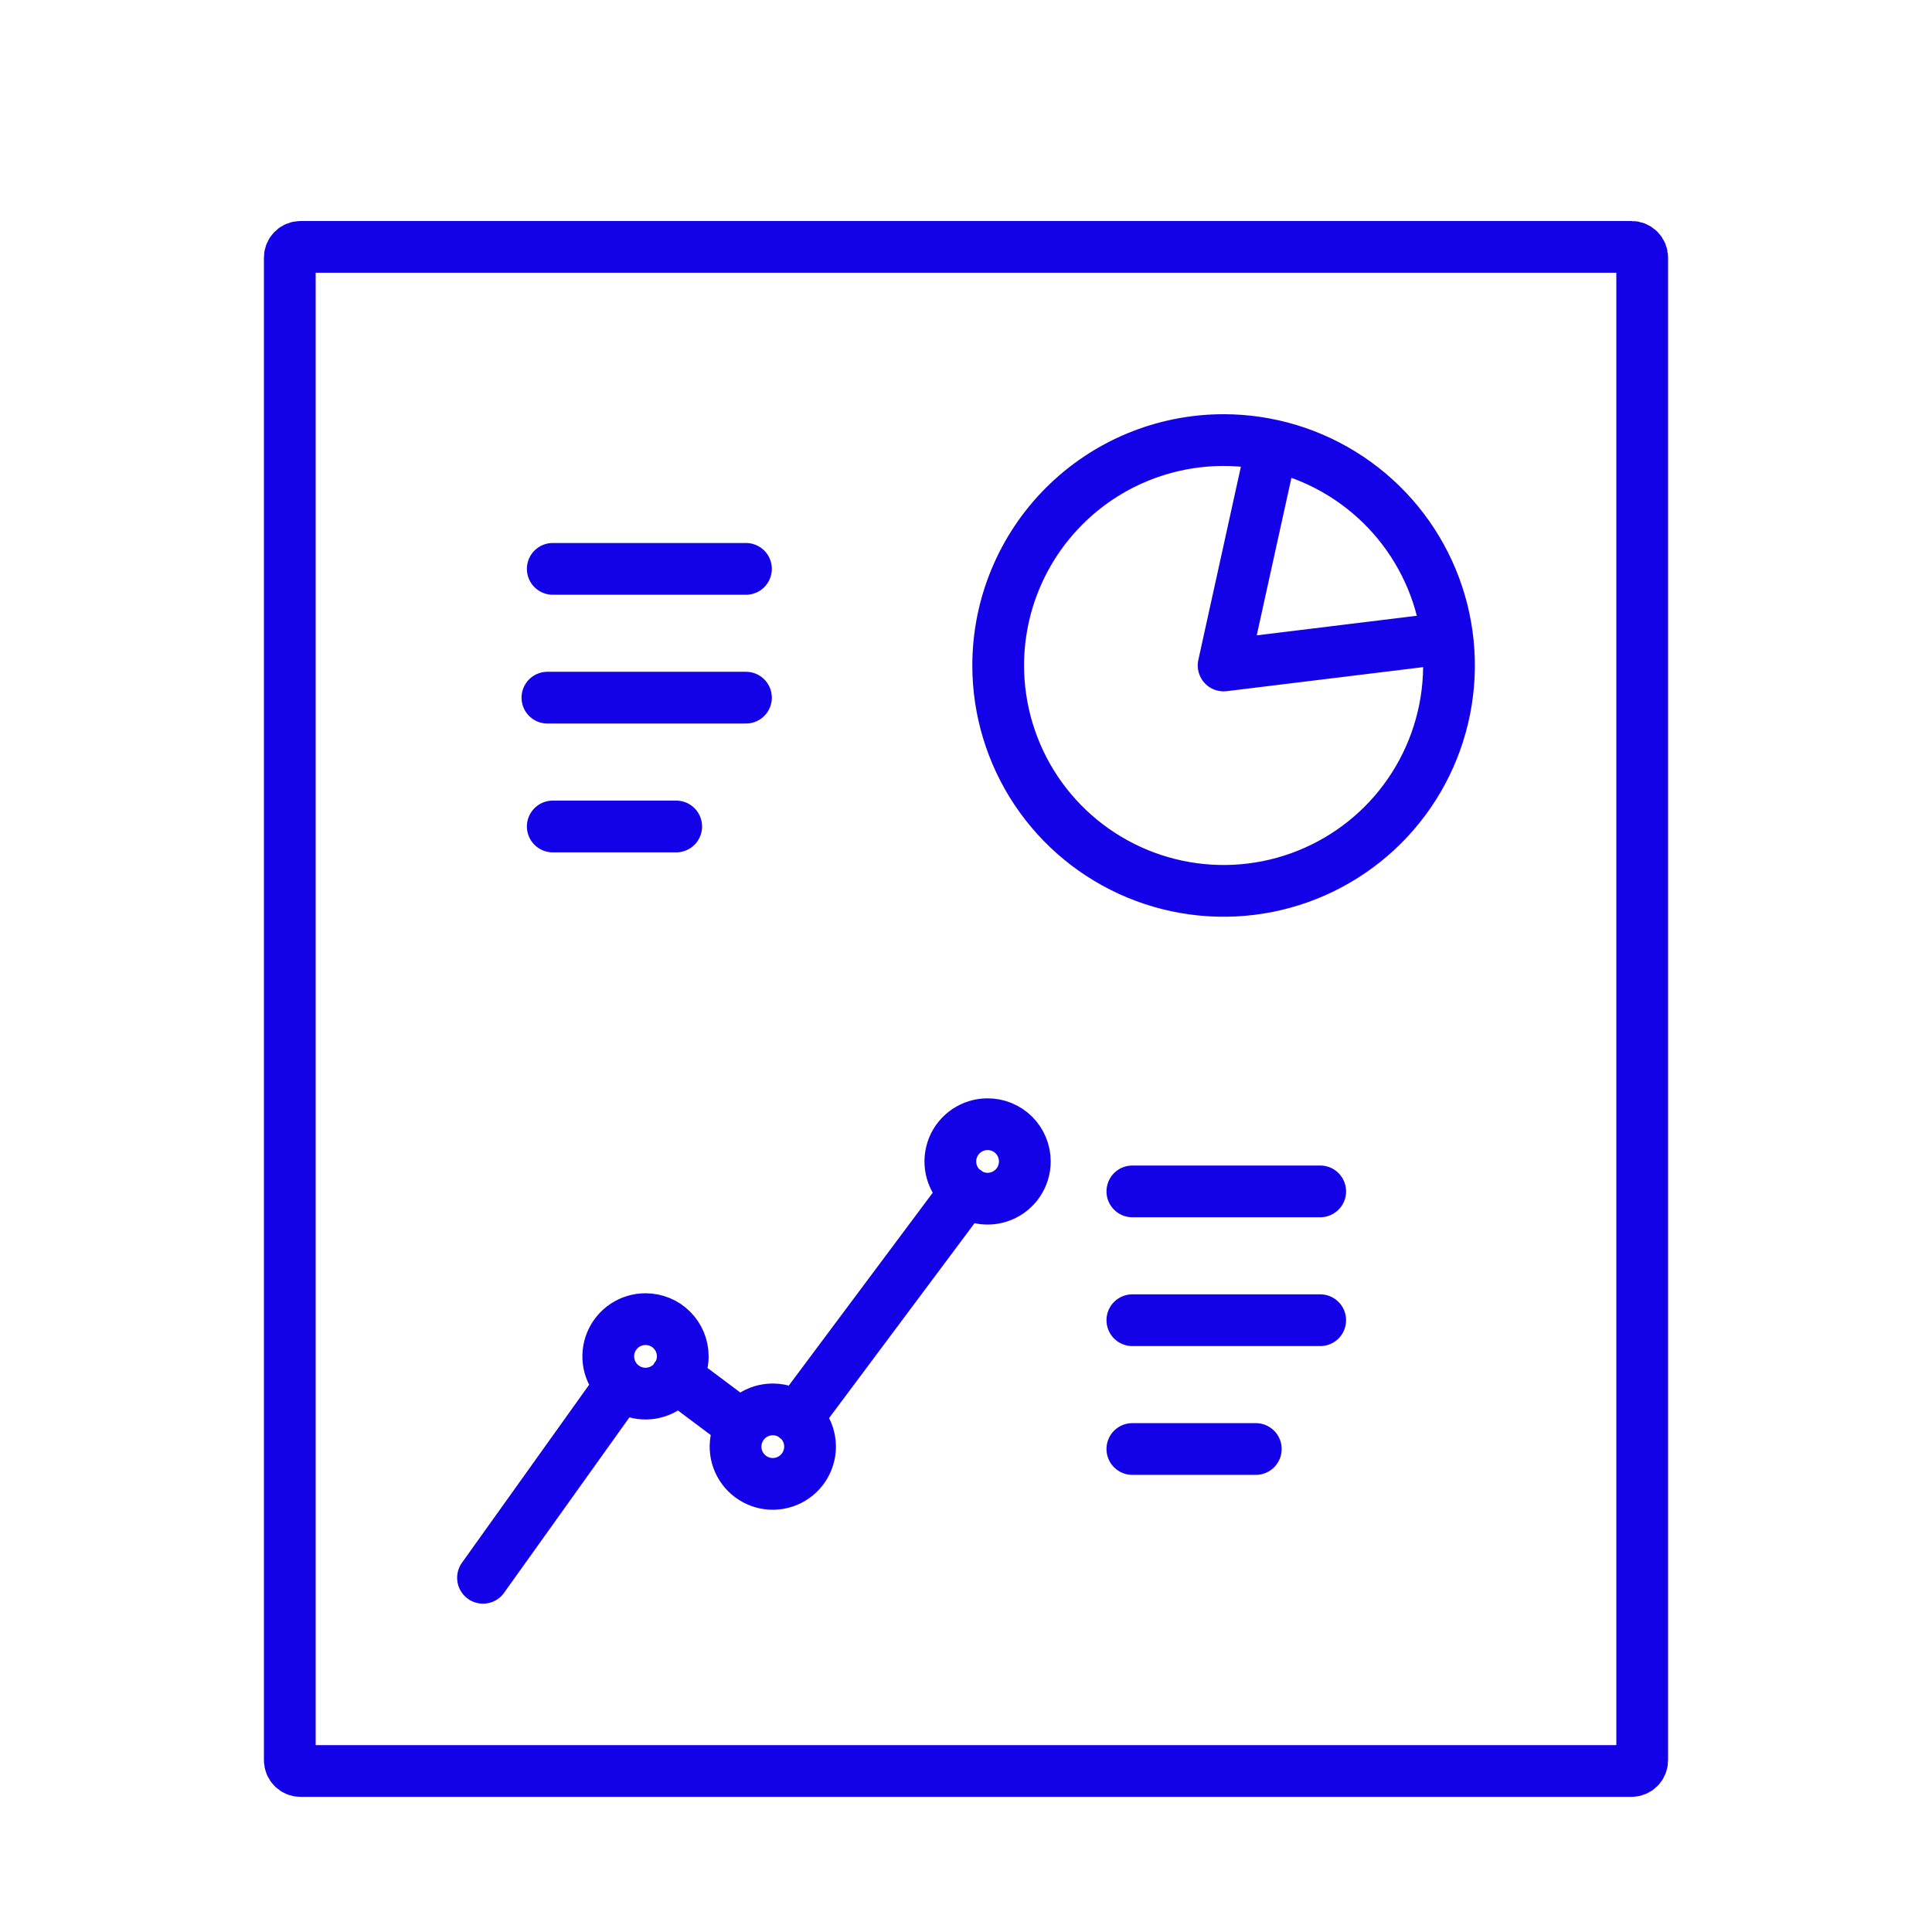 <svg width="56" height="56" viewBox="0 0 56 56" fill="none" xmlns="http://www.w3.org/2000/svg">
<path d="M23.091 41.11L28 34.533M19.6 39.909L21.488 41.322M14 45.733L18.001 40.133M36.87 12.917L35.467 19.289L41.95 18.496M32.822 38.267H38.267M32.822 34.533H38.267M32.822 42H36.4M16.022 16.489H21.622M15.867 20.222H21.622M16.022 23.956H19.6M35.467 12.756C36.759 12.756 38.022 13.139 39.096 13.857C40.171 14.575 41.008 15.595 41.503 16.789C41.997 17.983 42.127 19.296 41.874 20.564C41.622 21.831 41 22.995 40.087 23.909C39.173 24.822 38.009 25.445 36.741 25.697C35.474 25.949 34.16 25.819 32.967 25.325C31.773 24.83 30.752 23.993 30.034 22.919C29.317 21.844 28.933 20.581 28.933 19.289C28.933 17.556 29.622 15.894 30.847 14.669C32.072 13.444 33.734 12.756 35.467 12.756ZM8.4 7.467V51.022C8.4 51.105 8.433 51.184 8.491 51.242C8.549 51.301 8.629 51.333 8.711 51.333H47.289C47.371 51.333 47.451 51.301 47.509 51.242C47.567 51.184 47.6 51.105 47.6 51.022V7.467C47.6 7.384 47.567 7.305 47.509 7.247C47.451 7.188 47.371 7.156 47.289 7.156H8.711C8.629 7.156 8.549 7.188 8.491 7.247C8.433 7.305 8.4 7.384 8.4 7.467ZM29.705 33.665C29.705 33.879 29.642 34.087 29.523 34.265C29.405 34.442 29.236 34.581 29.039 34.662C28.842 34.744 28.625 34.766 28.416 34.724C28.207 34.683 28.014 34.581 27.863 34.43C27.712 34.279 27.609 34.087 27.567 33.878C27.525 33.669 27.546 33.452 27.627 33.254C27.708 33.057 27.846 32.888 28.023 32.769C28.201 32.65 28.409 32.586 28.622 32.586C28.764 32.585 28.905 32.612 29.037 32.666C29.168 32.72 29.288 32.8 29.389 32.9C29.489 33 29.569 33.12 29.623 33.251C29.678 33.382 29.705 33.523 29.705 33.665ZM22.4 40.852C22.186 40.852 21.977 40.915 21.8 41.034C21.622 41.153 21.484 41.322 21.402 41.519C21.321 41.717 21.299 41.934 21.341 42.143C21.383 42.353 21.486 42.545 21.638 42.696C21.789 42.847 21.982 42.949 22.191 42.991C22.401 43.032 22.618 43.01 22.815 42.928C23.012 42.846 23.181 42.707 23.299 42.529C23.417 42.351 23.48 42.142 23.48 41.928C23.48 41.787 23.452 41.647 23.397 41.516C23.343 41.385 23.264 41.266 23.163 41.166C23.063 41.066 22.944 40.987 22.813 40.933C22.682 40.879 22.542 40.852 22.4 40.852ZM18.713 38.236C18.5 38.235 18.29 38.298 18.112 38.416C17.934 38.535 17.796 38.703 17.713 38.901C17.631 39.098 17.61 39.315 17.651 39.525C17.693 39.735 17.796 39.927 17.947 40.078C18.098 40.23 18.291 40.333 18.5 40.374C18.71 40.416 18.927 40.394 19.125 40.312C19.322 40.23 19.491 40.091 19.609 39.913C19.727 39.735 19.79 39.526 19.79 39.312C19.79 39.026 19.676 38.753 19.474 38.551C19.273 38.349 18.999 38.236 18.713 38.236Z" stroke="#1302E7" stroke-width="1.5" stroke-linecap="round" stroke-linejoin="round"/>
</svg>
